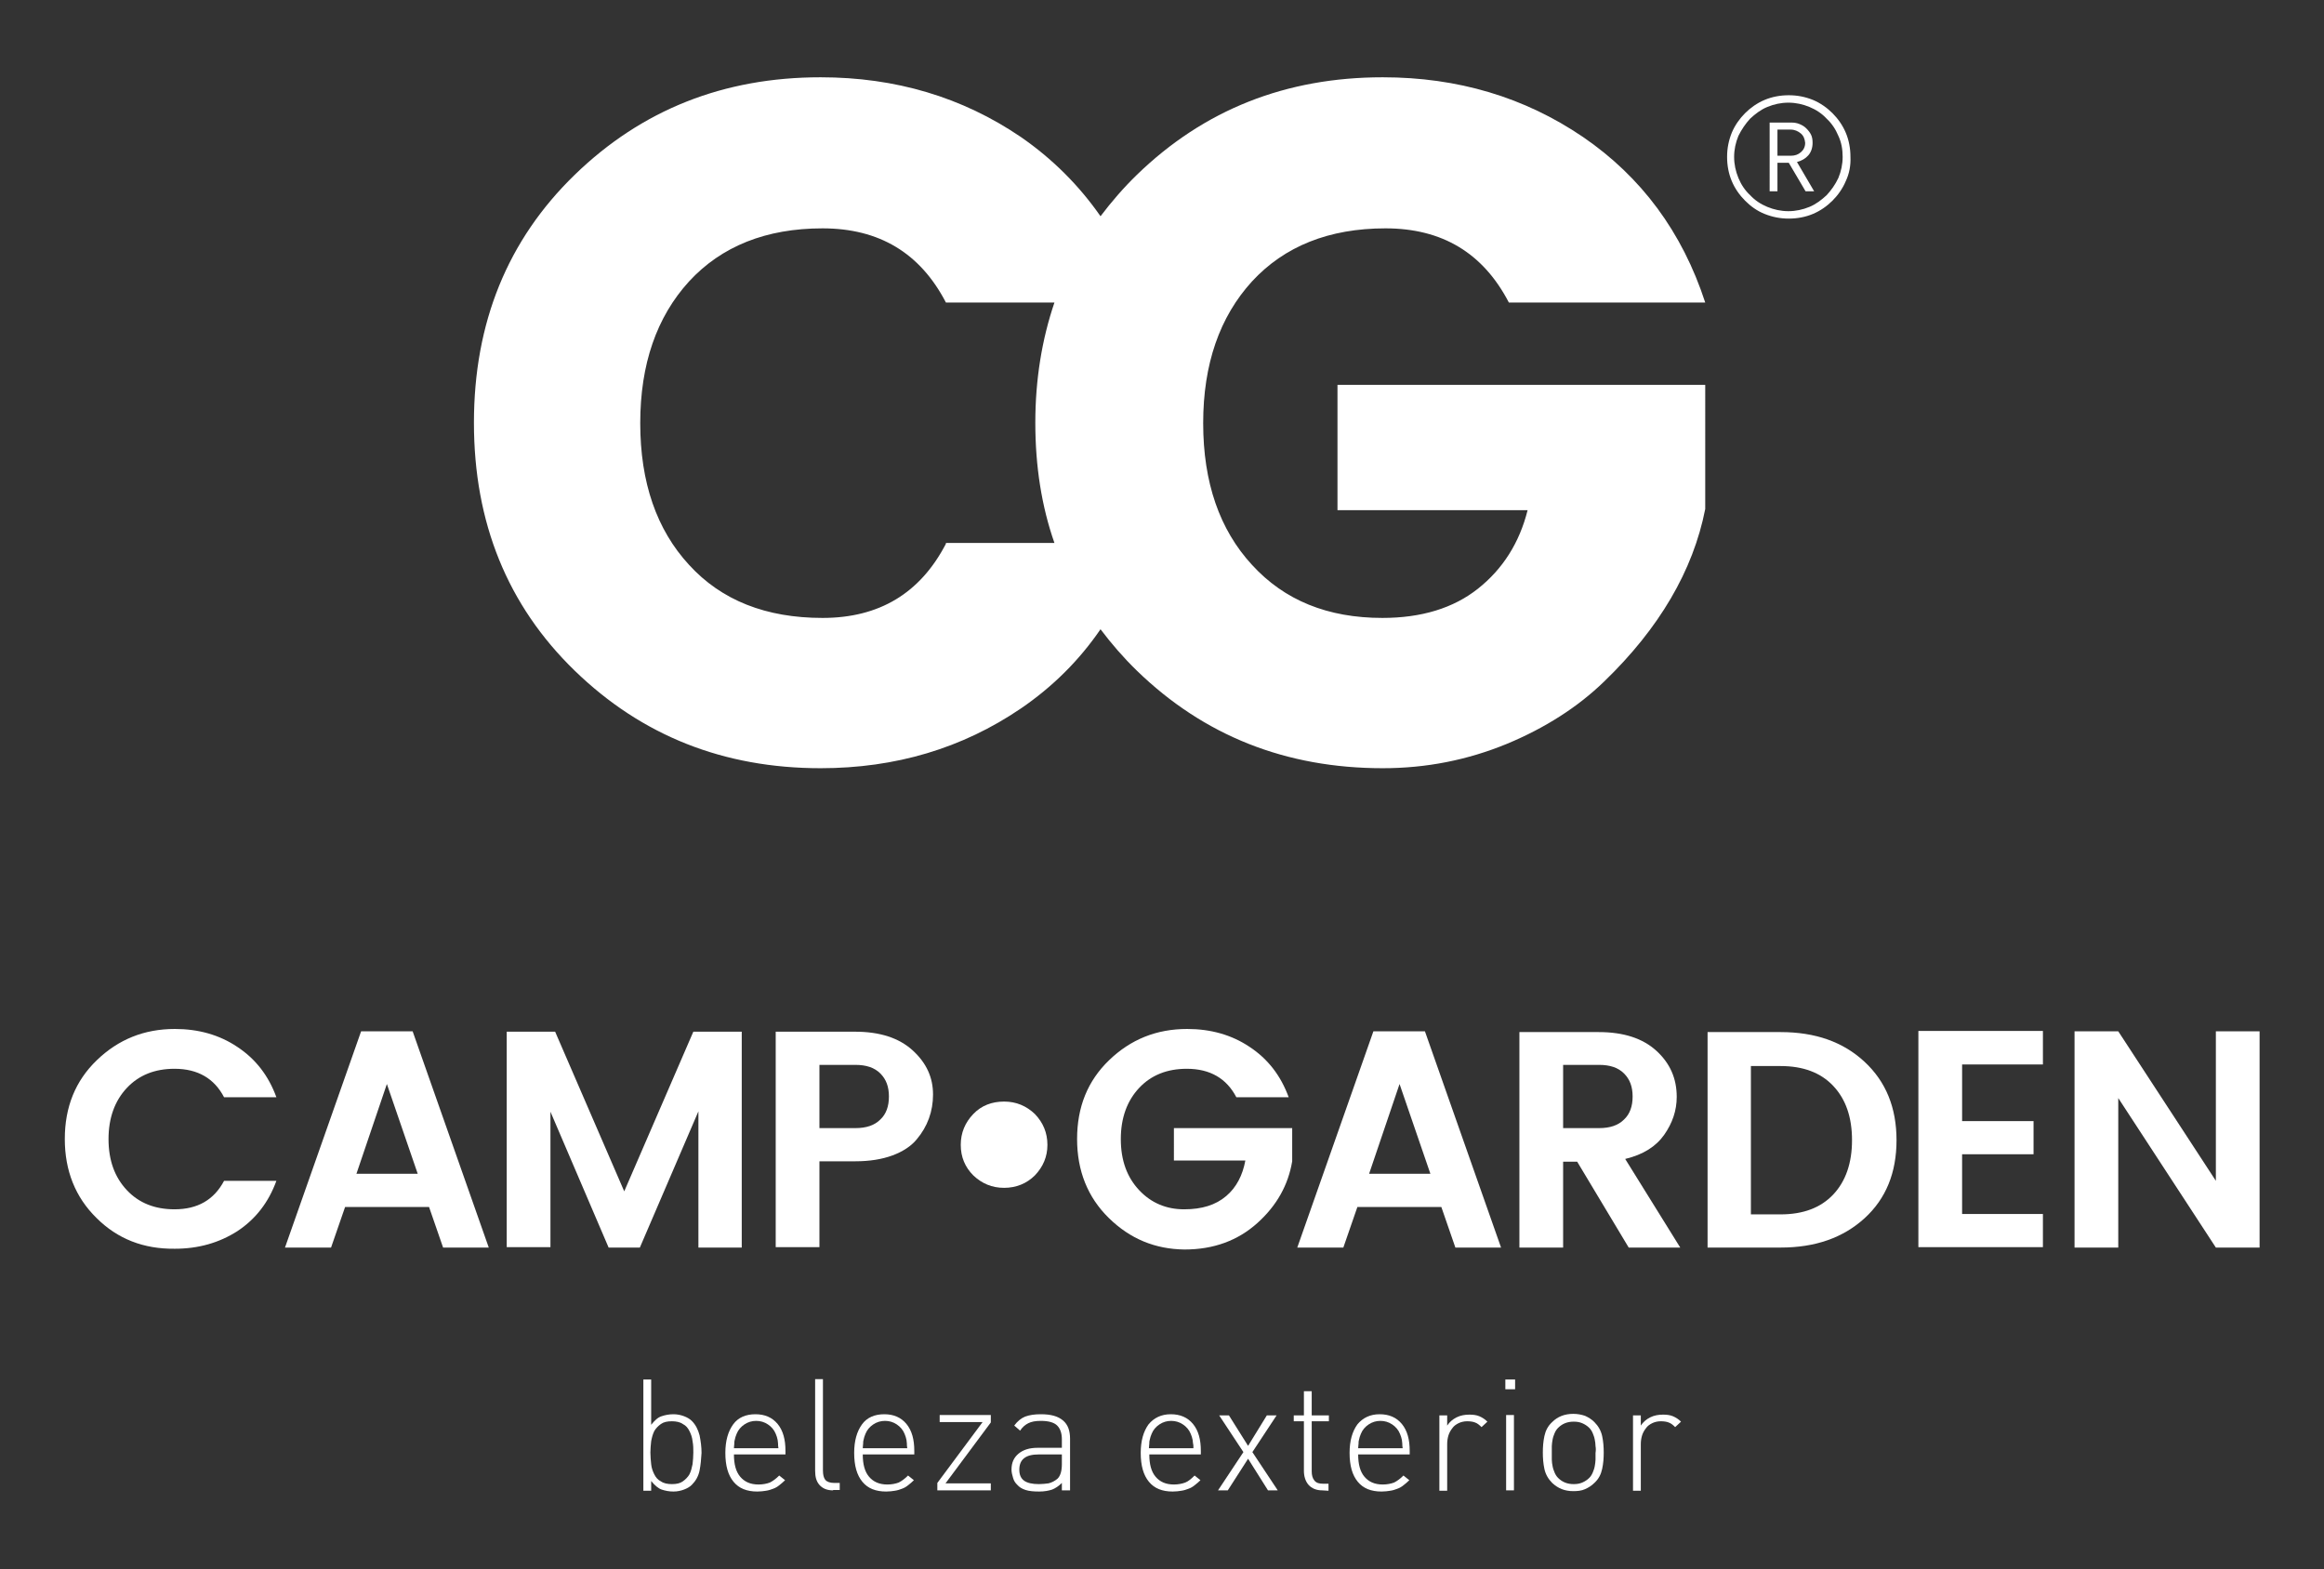 <?xml version="1.0" encoding="utf-8"?>
<!-- Generator: Adobe Illustrator 25.3.1, SVG Export Plug-In . SVG Version: 6.00 Build 0)  -->
<svg version="1.1" id="Camada_1" xmlns="http://www.w3.org/2000/svg" xmlns:xlink="http://www.w3.org/1999/xlink" x="0px" y="0px"
	 viewBox="0 0 595.3 402" style="enable-background:new 0 0 595.3 402;" xml:space="preserve">
<rect x="0" y="0" width="595.3" height="402" fill="#333333" stroke="none"/>
<style type="text/css">
	.st0{fill:#FFFFFF;}
</style>
<g>
	<g>
		<g>
			<path class="st0" d="M472.8,46.4c-0.8,1.9-2,3.6-3.4,5s-3.1,2.6-5,3.4c-1.9,0.8-4,1.2-6.2,1.2s-4.2-0.4-6.2-1.2s-3.6-2-5-3.4
				s-2.6-3.1-3.4-5s-1.2-4-1.2-6.2s0.4-4.2,1.2-6.2c0.8-1.9,2-3.6,3.4-5s3.1-2.6,5-3.4s4-1.2,6.2-1.2s4.2,0.4,6.2,1.2
				c1.9,0.8,3.6,2,5,3.4s2.6,3.1,3.4,5s1.2,4,1.2,6.2C474.1,42.4,473.7,44.5,472.8,46.4z M470.9,34.8c-0.7-1.7-1.7-3.2-3-4.4
				c-1.2-1.3-2.7-2.3-4.4-3s-3.5-1.1-5.4-1.1s-3.7,0.4-5.4,1.1s-3.1,1.8-4.4,3c-1.2,1.3-2.2,2.8-3,4.4c-0.7,1.7-1.1,3.5-1.1,5.4
				s0.4,3.7,1.1,5.4s1.7,3.2,3,4.4c1.2,1.3,2.7,2.3,4.4,3c1.7,0.7,3.5,1.1,5.4,1.1s3.7-0.4,5.4-1.1c1.7-0.7,3.1-1.8,4.4-3
				c1.2-1.3,2.2-2.7,3-4.4c0.7-1.7,1.1-3.5,1.1-5.4S471.7,36.5,470.9,34.8z M462.5,49l-4.3-7.3h-2.9V49h-2V31.4h5.6
				c0.7,0,1.4,0.1,2.1,0.4s1.2,0.6,1.7,1.1s0.9,1,1.2,1.6c0.3,0.6,0.4,1.3,0.4,2.1c0,1.3-0.4,2.4-1.1,3.2s-1.7,1.4-2.9,1.7l4.4,7.5
				C464.7,49,462.5,49,462.5,49z M461.3,34.2c-0.7-0.6-1.6-1-2.6-1h-3.4v6.7h3.4c1.1,0,1.9-0.3,2.6-0.9c0.7-0.6,1.1-1.4,1.1-2.4
				C462.3,35.6,462,34.8,461.3,34.2z"/>
		</g>
		<g>
			<path class="st0" d="M342.5,130.7h48.8c-2.1,8.4-6.4,15.1-12.7,20.1c-6.3,5-14.5,7.5-24.5,7.5c-14,0-25.1-4.5-33.4-13.6
				c-8.3-9-12.5-21.1-12.5-36.3c0-15.1,4.2-27.2,12.5-36.3c8.3-9,19.7-13.6,34.2-13.6s25,6.3,31.6,19h50.3
				c-5.9-18.1-16.4-32.2-31.3-42.4c-15-10.2-32.1-15.3-51.3-15.3c-24.8,0-45.8,8.3-63,25c-3.4,3.3-6.5,6.9-9.3,10.6
				c-5.5-7.9-12.3-14.7-20.4-20.3c-15-10.2-32.1-15.3-51.3-15.3c-24.8,0-45.8,8.3-63,25s-25.8,37.9-25.8,63.5s8.6,46.8,25.8,63.5
				s38.2,25,63,25c19.2,0,36.3-5.1,51.3-15.3c8.2-5.6,15-12.4,20.4-20.3c2.8,3.7,5.8,7.2,9.3,10.6c17.2,16.7,38.2,25,63,25
				c11.2,0,21.7-2.1,31.7-6.2c9.9-4.1,18.3-9.5,25-16c14.1-13.6,22.8-28.4,25.9-44.2V98.6h-94.2v32.1H342.5z M242.3,139.3
				c-6.6,12.7-17.1,19-31.6,19s-25.9-4.5-34.2-13.6c-8.3-9-12.5-21.1-12.5-36.3c0-15.1,4.2-27.2,12.5-36.3
				c8.3-9,19.7-13.6,34.2-13.6s25,6.3,31.6,19h27.8c-3.2,9.4-4.9,19.7-4.9,30.8s1.6,21.4,4.9,30.8h-27.8V139.3z"/>
		</g>
	</g>
	<g>
		<path class="st0" d="M179.2,376.7c-0.3,1.5-1,2.7-2,3.7c-0.5,0.5-1.2,0.9-2,1.2c-0.8,0.3-1.7,0.5-2.7,0.5c-1.1,0-2.1-0.2-3-0.5
			s-1.8-1.1-2.7-2.2v2.5h-2v-28.5h2V365c0.9-1.1,1.7-1.9,2.7-2.2c0.9-0.3,1.9-0.5,3-0.5c1,0,1.9,0.2,2.7,0.5s1.5,0.7,2,1.2
			c1,1,1.6,2.2,2,3.7c0.3,1.5,0.5,3,0.5,4.5C179.6,373.7,179.5,375.2,179.2,376.7z M177.4,369.2c-0.1-1-0.4-1.8-0.8-2.6
			c-0.4-0.8-0.9-1.4-1.7-1.8c-0.7-0.5-1.7-0.7-2.8-0.7c-1.2,0-2.1,0.2-2.8,0.7s-1.3,1.1-1.7,1.8c-0.4,0.8-0.6,1.6-0.8,2.6
			c-0.1,1-0.2,2-0.2,2.9c0,1,0.1,2,0.2,3c0.1,1,0.4,1.8,0.8,2.6c0.4,0.8,0.9,1.4,1.7,1.8c0.7,0.5,1.7,0.7,2.8,0.7
			c1.2,0,2.1-0.2,2.8-0.7s1.3-1.1,1.7-1.8c0.4-0.8,0.6-1.6,0.8-2.6c0.1-1,0.2-1.9,0.2-3C177.6,371.2,177.6,370.2,177.4,369.2z"/>
		<path class="st0" d="M188,372.6c0,2.5,0.5,4.4,1.6,5.7c1.1,1.3,2.6,2,4.7,2c1.1,0,2.1-0.2,2.9-0.5c0.8-0.4,1.6-1,2.4-1.8l1.5,1.2
			c-0.5,0.5-1,0.9-1.5,1.3s-1,0.7-1.6,0.9c-0.5,0.2-1.1,0.4-1.8,0.5c-0.6,0.1-1.4,0.2-2.2,0.2c-2.7,0-4.7-0.8-6.1-2.5
			c-1.4-1.7-2.1-4.1-2.1-7.4c0-3.1,0.7-5.5,2-7.3s3.3-2.6,5.7-2.6s4.3,0.8,5.7,2.5s2,4,2,6.9v0.9L188,372.6L188,372.6z M199.3,369.8
			c0-0.3-0.1-0.6-0.1-0.9c-0.1-0.3-0.1-0.5-0.2-0.8c-0.1-0.3-0.2-0.5-0.3-0.8c-0.4-1-1.1-1.8-2-2.4s-1.9-0.9-3-0.9s-2.1,0.3-3,0.9
			s-1.6,1.4-2,2.4c-0.1,0.3-0.2,0.6-0.3,0.8c-0.1,0.3-0.1,0.5-0.2,0.8c-0.1,0.3-0.1,0.5-0.1,0.9c0,0.3-0.1,0.7-0.1,1.2h11.4
			C199.3,370.5,199.3,370.1,199.3,369.8z"/>
		<path class="st0" d="M213.4,381.8c-1.6,0-2.7-0.5-3.5-1.4s-1.1-2.1-1.1-3.6v-23.5h2v23.4c0,1.1,0.2,1.9,0.6,2.4
			c0.4,0.5,1.2,0.8,2.3,0.8h1.4v1.8h-1.7V381.8z"/>
		<path class="st0" d="M221,372.6c0,2.5,0.5,4.4,1.6,5.7c1.1,1.3,2.6,2,4.7,2c1.1,0,2.1-0.2,2.9-0.5c0.8-0.4,1.6-1,2.4-1.8l1.5,1.2
			c-0.5,0.5-1,0.9-1.5,1.3s-1,0.7-1.6,0.9c-0.5,0.2-1.1,0.4-1.8,0.5c-0.6,0.1-1.4,0.2-2.2,0.2c-2.7,0-4.7-0.8-6.1-2.5
			c-1.4-1.7-2.1-4.1-2.1-7.4c0-3.1,0.7-5.5,2-7.3s3.3-2.6,5.7-2.6s4.3,0.8,5.7,2.5s2,4,2,6.9v0.9L221,372.6L221,372.6z M232.3,369.8
			c0-0.3-0.1-0.6-0.1-0.9c-0.1-0.3-0.1-0.5-0.2-0.8c-0.1-0.3-0.2-0.5-0.3-0.8c-0.4-1-1.1-1.8-2-2.4s-1.9-0.9-3-0.9s-2.1,0.3-3,0.9
			s-1.6,1.4-2,2.4c-0.1,0.3-0.2,0.6-0.3,0.8c-0.1,0.3-0.1,0.5-0.2,0.8c-0.1,0.3-0.1,0.5-0.1,0.9c0,0.3-0.1,0.7-0.1,1.2h11.4
			C232.3,370.5,232.3,370.1,232.3,369.8z"/>
		<path class="st0" d="M240.1,381.8v-1.9l11.6-15.6h-11v-1.8h13.1v1.9L242.2,380h11.6v1.8H240.1z"/>
		<path class="st0" d="M272,381.8v-1.9c-0.8,0.8-1.7,1.4-2.5,1.7c-0.9,0.3-2,0.5-3.3,0.5c-1.4,0-2.6-0.1-3.5-0.4s-1.6-0.7-2.2-1.4
			c-0.5-0.5-0.8-1-1-1.7s-0.4-1.4-0.4-2.1c0-1.8,0.6-3.1,1.8-4.1c1.2-1,2.8-1.5,4.9-1.5h6.2v-2.2c0-1.5-0.4-2.7-1.2-3.5
			c-0.8-0.8-2.2-1.2-4.2-1.2c-1.4,0-2.4,0.2-3.2,0.6c-0.8,0.4-1.5,1-2.1,1.9l-1.5-1.3c0.8-1.1,1.8-1.9,2.8-2.3
			c1.1-0.4,2.4-0.6,4-0.6c2.6,0,4.4,0.5,5.7,1.6s1.8,2.7,1.8,4.7v13.2L272,381.8L272,381.8z M272,372.6h-6c-3.3,0-4.9,1.3-4.9,3.9
			c0,1.3,0.4,2.2,1.2,2.8c0.8,0.6,2.1,0.9,3.8,0.9c0.9,0,1.7-0.1,2.5-0.2c0.8-0.2,1.6-0.6,2.3-1.2c0.7-0.7,1.1-1.9,1.1-3.7V372.6z"
			/>
		<path class="st0" d="M294.4,372.6c0,2.5,0.5,4.4,1.6,5.7c1.1,1.3,2.6,2,4.7,2c1.1,0,2.1-0.2,2.9-0.5s1.6-1,2.4-1.8l1.5,1.2
			c-0.5,0.5-1,0.9-1.5,1.3s-1,0.7-1.6,0.9c-0.5,0.2-1.1,0.4-1.8,0.5c-0.6,0.1-1.4,0.2-2.2,0.2c-2.7,0-4.7-0.8-6.1-2.5
			s-2.1-4.1-2.1-7.4c0-3.1,0.7-5.5,2-7.3c1.4-1.7,3.3-2.6,5.7-2.6c2.4,0,4.3,0.8,5.7,2.5c1.4,1.7,2,4,2,6.9v0.9L294.4,372.6
			L294.4,372.6z M305.6,369.8c0-0.3-0.1-0.6-0.1-0.9c-0.1-0.3-0.1-0.5-0.2-0.8s-0.2-0.5-0.3-0.8c-0.4-1-1.1-1.8-2-2.4
			s-1.9-0.9-3-0.9s-2.1,0.3-3,0.9s-1.6,1.4-2,2.4c-0.1,0.3-0.2,0.6-0.3,0.8c-0.1,0.3-0.1,0.5-0.2,0.8s-0.1,0.5-0.1,0.9
			c0,0.3-0.1,0.7-0.1,1.2h11.4C305.7,370.5,305.7,370.1,305.6,369.8z"/>
		<path class="st0" d="M324.8,381.8l-5.1-8.1l-5.2,8.1H312l6.5-9.8l-6.2-9.4h2.5l4.9,7.8l4.8-7.8h2.5l-6.2,9.4l6.5,9.8H324.8z"/>
		<path class="st0" d="M338.7,381.8c-1.5,0-2.7-0.5-3.5-1.4s-1.2-2.2-1.2-3.6v-12.7h-2.6v-1.5h2.6v-6.2h2v6.2h4.4v1.5H336v12.8
			c0,1,0.2,1.8,0.7,2.4s1.2,0.8,2.2,0.8h1.4v1.8L338.7,381.8L338.7,381.8z"/>
		<path class="st0" d="M347.9,372.6c0,2.5,0.5,4.4,1.6,5.7c1.1,1.3,2.6,2,4.7,2c1.1,0,2.1-0.2,2.9-0.5c0.8-0.4,1.6-1,2.4-1.8
			l1.5,1.2c-0.5,0.5-1,0.9-1.5,1.3s-1,0.7-1.6,0.9c-0.5,0.2-1.1,0.4-1.8,0.5c-0.6,0.1-1.4,0.2-2.2,0.2c-2.7,0-4.7-0.8-6.1-2.5
			s-2.1-4.1-2.1-7.4c0-3.1,0.7-5.5,2-7.3c1.4-1.7,3.3-2.6,5.7-2.6c2.4,0,4.3,0.8,5.7,2.5c1.4,1.7,2,4,2,6.9v0.9L347.9,372.6
			L347.9,372.6z M359.2,369.8c0-0.3-0.1-0.6-0.1-0.9c-0.1-0.3-0.1-0.5-0.2-0.8s-0.2-0.5-0.3-0.8c-0.4-1-1.1-1.8-2-2.4
			s-1.9-0.9-3-0.9s-2.1,0.3-3,0.9s-1.6,1.4-2,2.4c-0.1,0.3-0.2,0.6-0.3,0.8c-0.1,0.3-0.1,0.5-0.2,0.8s-0.1,0.5-0.1,0.9
			c0,0.3-0.1,0.7-0.1,1.2h11.4C359.2,370.5,359.2,370.1,359.2,369.8z"/>
		<path class="st0" d="M379.5,365.6c-0.6-0.6-1.1-1-1.7-1.2c-0.5-0.2-1.2-0.3-2-0.3s-1.6,0.2-2.2,0.5s-1.2,0.7-1.6,1.3
			c-0.4,0.5-0.8,1.2-1,1.9c-0.2,0.7-0.3,1.4-0.3,2.2v11.9h-2v-19.3h2v2.6c0.6-0.9,1.4-1.6,2.4-2.1s2.1-0.7,3.3-0.7
			c0.9,0,1.8,0.1,2.5,0.4s1.4,0.7,2.1,1.4L379.5,365.6z"/>
		<path class="st0" d="M385.6,355.9v-2.5h2.5v2.5H385.6z M385.8,381.8v-19.3h2v19.3H385.8z"/>
		<path class="st0" d="M410.4,376.3c-0.3,1.4-0.9,2.6-2,3.6c-0.7,0.7-1.5,1.2-2.4,1.6s-1.9,0.5-3,0.5c-2.2,0-3.9-0.7-5.4-2.1
			c-1-1-1.7-2.2-2-3.6s-0.4-2.8-0.4-4.2c0-1.4,0.1-2.8,0.4-4.2c0.3-1.4,0.9-2.6,2-3.6c1.4-1.4,3.2-2.1,5.4-2.1c1.1,0,2.1,0.2,3,0.5
			c0.9,0.4,1.7,0.9,2.4,1.6c1,1,1.7,2.2,2,3.6s0.4,2.8,0.4,4.2C410.8,373.6,410.7,374.9,410.4,376.3z M408.7,370.5
			c0-0.6-0.1-1.2-0.2-1.7c-0.1-0.6-0.3-1.1-0.5-1.6s-0.5-1-0.9-1.4c-0.5-0.5-1.1-0.9-1.8-1.2c-0.7-0.3-1.4-0.4-2.2-0.4
			c-1.6,0-2.9,0.5-4,1.6c-0.4,0.4-0.7,0.9-0.9,1.4c-0.2,0.5-0.4,1-0.5,1.6s-0.2,1.2-0.2,1.7c0,0.6,0,1.2,0,1.7c0,0.6,0,1.1,0,1.7
			s0.1,1.2,0.2,1.7c0.1,0.6,0.3,1.1,0.5,1.6s0.5,1,0.9,1.4c1.1,1.1,2.4,1.6,4,1.6c0.8,0,1.5-0.1,2.2-0.4s1.3-0.7,1.8-1.2
			c0.4-0.4,0.7-0.9,0.9-1.4c0.2-0.5,0.4-1,0.5-1.6s0.2-1.2,0.2-1.7c0-0.6,0-1.2,0-1.7C408.8,371.6,408.8,371,408.7,370.5z"/>
		<path class="st0" d="M429.1,365.6c-0.6-0.6-1.1-1-1.7-1.2c-0.5-0.2-1.2-0.3-2-0.3s-1.6,0.2-2.2,0.5s-1.2,0.7-1.6,1.3
			c-0.4,0.5-0.8,1.2-1,1.9c-0.2,0.7-0.3,1.4-0.3,2.2v11.9h-2v-19.3h2v2.6c0.6-0.9,1.4-1.6,2.4-2.1s2.1-0.7,3.3-0.7
			c0.9,0,1.8,0.1,2.5,0.4s1.4,0.7,2.1,1.4L429.1,365.6z"/>
	</g>
	<g>
		<path class="st0" d="M24.7,312c-5.4-5.3-8.1-12.1-8.1-20.2c0-8.2,2.7-14.9,8.2-20.2s12.1-8,20-8c6,0,11.4,1.5,16,4.6
			c4.7,3.1,8,7.4,10,12.9H57.4c-2.5-4.8-6.7-7.3-12.7-7.3c-5,0-9.1,1.6-12.2,4.9s-4.7,7.7-4.7,13.1c0,5.5,1.6,9.8,4.7,13.1
			c3.1,3.3,7.2,4.9,12.2,4.9c5.9,0,10.1-2.4,12.7-7.3h13.4c-2,5.5-5.3,9.8-10,12.9c-4.7,3-10,4.5-16,4.5
			C36.8,320,30.1,317.4,24.7,312z"/>
		<path class="st0" d="M113.5,319.6l-3.6-10.4H88.4l-3.6,10.4H73l19.5-55.4h13.2l19.5,55.4H113.5z M91.3,300.7H107l-7.9-23
			L91.3,300.7z"/>
		<path class="st0" d="M190,264.4v55.2h-11.1v-34.9l-15,34.9h-8L141,284.8v34.7h-11.2v-55.2h12.4l17.7,40.9l17.7-40.9H190V264.4z"/>
		<path class="st0" d="M234.8,291.9c-1.4,1.7-3.5,3.1-6.2,4.1s-5.9,1.5-9.5,1.5h-9.2v22h-11.2v-55.2H219c6.4,0,11.3,1.6,14.8,4.8
			c3.5,3.2,5.2,6.9,5.2,11.3C239,284.7,237.6,288.6,234.8,291.9z M209.9,289h9.2c2.8,0,4.9-0.7,6.4-2.2c1.5-1.4,2.2-3.4,2.2-5.9
			s-0.7-4.4-2.2-5.9s-3.6-2.2-6.4-2.2h-9.2V289z"/>
		<path class="st0" d="M265.1,301.1c-2.1,2.1-4.8,3.2-7.9,3.2s-5.7-1.1-7.9-3.2c-2.1-2.1-3.2-4.7-3.2-7.8c0-3.1,1.1-5.7,3.2-7.9
			c2.1-2.2,4.8-3.2,7.9-3.2c3.1,0,5.7,1.1,7.9,3.2c2.1,2.2,3.2,4.8,3.2,7.9C268.3,296.3,267.2,298.9,265.1,301.1z"/>
		<path class="st0" d="M284,312c-5.4-5.3-8.1-12.1-8.1-20.2c0-8.2,2.7-14.9,8.2-20.2s12.1-8,20-8c6,0,11.4,1.5,16,4.6
			c4.7,3.1,8,7.4,10,12.9h-13.4c-2.5-4.8-6.7-7.3-12.7-7.3c-5,0-9.1,1.6-12.2,4.9s-4.7,7.7-4.7,13.1c0,5.5,1.6,9.8,4.7,13.1
			c3.1,3.3,7,4.9,11.5,4.9c4.6,0,8.1-1.1,10.8-3.4c2.6-2.2,4.2-5.3,4.9-9.1h-18.3V289H331v8.5c-1,6-3.9,11.3-8.9,15.8
			s-11.2,6.8-18.7,6.8C295.9,320,289.5,317.4,284,312z"/>
		<path class="st0" d="M372.8,319.6l-3.6-10.4h-21.5l-3.6,10.4h-11.8l19.5-55.4H365l19.5,55.4H372.8z M350.7,300.7h15.7l-7.9-23
			L350.7,300.7z"/>
		<path class="st0" d="M400.4,297.6v22h-11.2v-55.2h20.3c6.4,0,11.3,1.6,14.8,4.8c3.5,3.2,5.2,7.1,5.2,11.8c0,3.5-1.1,6.7-3.2,9.7
			s-5.4,5.1-10,6.2l14.1,22.7h-13.2l-13.2-22H400.4z M400.4,272.9V289h9.2c2.8,0,4.9-0.7,6.4-2.2c1.5-1.4,2.2-3.4,2.2-5.9
			s-0.7-4.4-2.2-5.9s-3.6-2.2-6.4-2.2h-9.2V272.9z"/>
		<path class="st0" d="M456.1,264.4c8.9,0,16,2.5,21.5,7.6s8.2,11.8,8.2,20.1c0,8.3-2.7,15-8.2,20s-12.6,7.5-21.5,7.5h-18.7v-55.2
			H456.1z M448.5,311.1h7.6c5.8,0,10.3-1.7,13.5-5.1s4.8-8.1,4.8-13.9c0-5.9-1.6-10.5-4.8-13.9s-7.7-5.1-13.5-5.1h-7.6V311.1z"/>
		<path class="st0" d="M523.3,264.2v8.5h-20.7v14.5h18.3v8.5h-18.3V311h20.7v8.5h-31.9v-55.4h31.9V264.2z"/>
		<path class="st0" d="M567.6,264.2h11.2v55.4h-11.2l-25-38.3v38.3h-11.2v-55.4h11.2l25,38.3V264.2z"/>
	</g>
</g>
</svg>
